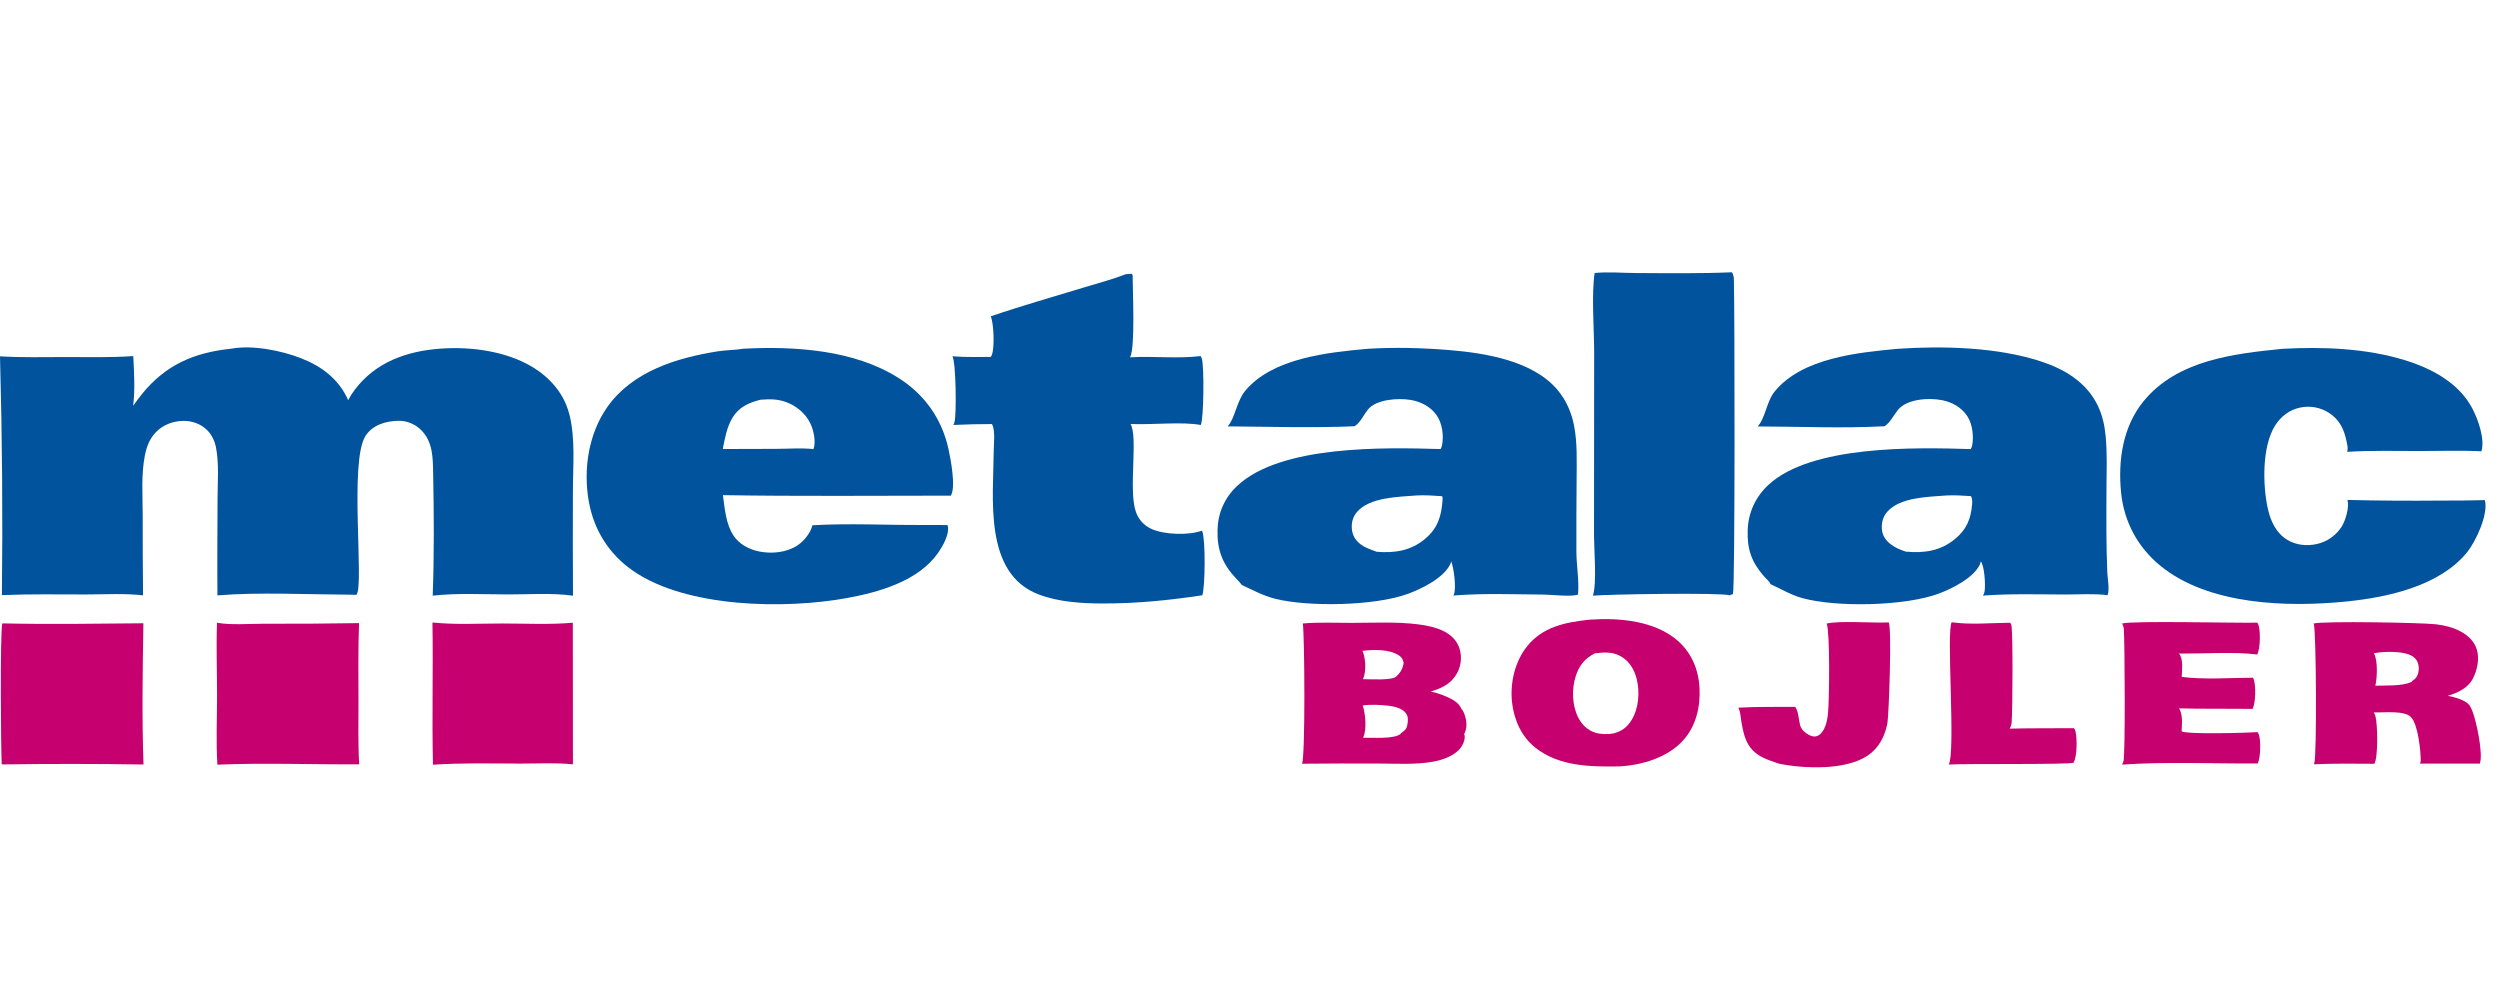 <svg width="101" height="40" viewBox="0 0 101 40" fill="none" xmlns="http://www.w3.org/2000/svg">
<path d="M14.066 16.168C14.221 15.868 14.421 15.611 14.656 15.37C15.604 14.396 16.955 14.083 18.269 14.065C19.614 14.046 21.195 14.372 22.185 15.345C22.587 15.739 22.867 16.204 23.005 16.751C23.252 17.727 23.146 18.868 23.145 19.87C23.139 21.269 23.14 22.668 23.149 24.066C22.312 23.948 21.387 24.016 20.54 24.015C19.534 24.015 18.479 23.952 17.481 24.065C17.544 22.437 17.53 20.776 17.5 19.147C17.487 18.5 17.497 17.834 16.993 17.354C16.747 17.118 16.416 16.99 16.075 17.001C15.573 17.014 15.053 17.169 14.767 17.609C14.098 18.639 14.724 23.688 14.399 24.031L14.122 24.025C12.433 24.018 10.448 23.916 8.785 24.054C8.771 22.756 8.788 21.456 8.789 20.157C8.79 19.485 8.855 18.74 8.727 18.081C8.675 17.815 8.561 17.569 8.368 17.377C8.117 17.128 7.769 17.002 7.42 17.004C7.004 17.007 6.596 17.154 6.304 17.454C6.05 17.715 5.927 18.032 5.856 18.384C5.699 19.162 5.764 20.021 5.765 20.811C5.763 21.891 5.768 22.971 5.779 24.052C5.029 23.965 4.225 24.016 3.468 24.016C2.34 24.017 1.204 23.994 0.077 24.043C0.114 20.827 0.088 17.61 0 14.396C0.875 14.449 1.763 14.425 2.64 14.425C3.552 14.425 4.475 14.449 5.384 14.386C5.418 15.05 5.461 15.733 5.379 16.394C5.496 16.229 5.617 16.067 5.743 15.91C6.707 14.727 7.861 14.24 9.346 14.087C10.204 13.927 11.374 14.163 12.177 14.478C13.01 14.805 13.702 15.334 14.066 16.168Z" fill="#00539C"/>
<path d="M55.241 14.092C56.337 14.024 57.464 14.053 58.557 14.143C60.005 14.264 61.934 14.572 62.925 15.755C63.272 16.168 63.488 16.661 63.591 17.189C63.731 17.906 63.697 18.654 63.695 19.38C63.692 20.351 63.679 21.322 63.686 22.292C63.69 22.861 63.803 23.462 63.752 24.024C63.434 24.118 62.718 24.025 62.346 24.021C61.148 24.011 59.908 23.963 58.714 24.059C58.723 24.043 58.731 24.028 58.738 24.012C58.842 23.754 58.735 22.933 58.625 22.675C58.619 22.715 58.61 22.755 58.592 22.792C58.318 23.352 57.446 23.785 56.874 23.993C55.541 24.48 52.859 24.528 51.517 24.19C51.04 24.07 50.612 23.839 50.169 23.632C50.108 23.544 50.035 23.472 49.961 23.395C49.397 22.806 49.167 22.233 49.188 21.409C49.206 20.715 49.475 20.108 49.981 19.632C51.737 17.975 55.924 18.076 58.199 18.142C58.224 18.098 58.246 18.051 58.256 18.001C58.335 17.6 58.272 17.102 58.032 16.765C57.786 16.419 57.395 16.224 56.983 16.156C56.494 16.075 55.598 16.126 55.26 16.55C55.096 16.755 54.966 17.058 54.748 17.204C54.74 17.21 54.731 17.215 54.723 17.221C53.024 17.294 51.299 17.238 49.598 17.225C49.894 16.909 49.958 16.204 50.31 15.784C51.417 14.461 53.645 14.239 55.241 14.092ZM55.618 22.292C56.346 22.35 57.004 22.253 57.581 21.764C58.093 21.329 58.231 20.853 58.279 20.208C58.284 20.146 58.286 20.104 58.262 20.046C57.915 20.025 57.567 19.995 57.22 20.017C56.494 20.076 55.333 20.083 54.819 20.687C54.655 20.879 54.593 21.121 54.615 21.37C54.637 21.608 54.741 21.803 54.926 21.956C55.148 22.138 55.36 22.19 55.618 22.292Z" fill="#00539C"/>
<path d="M76.655 14.092C78.508 13.967 80.713 14.024 82.475 14.608C83.417 14.92 84.278 15.438 84.735 16.356C84.928 16.744 85.023 17.162 85.066 17.591C85.136 18.303 85.105 19.026 85.102 19.741C85.096 20.869 85.088 22.005 85.135 23.133C85.147 23.408 85.233 23.787 85.147 24.046C84.599 23.973 83.991 24.02 83.434 24.018C82.331 24.015 81.213 23.98 80.113 24.062C80.145 24.007 80.171 23.947 80.18 23.883C80.215 23.617 80.179 22.888 80.023 22.676C80.016 22.723 80.005 22.766 79.985 22.808C79.74 23.338 78.893 23.765 78.359 23.969C76.983 24.494 74.204 24.542 72.819 24.165C72.36 24.041 71.958 23.793 71.529 23.6C71.498 23.498 71.36 23.388 71.288 23.308C70.772 22.732 70.58 22.198 70.606 21.424C70.629 20.714 70.919 20.079 71.439 19.594C73.172 17.978 77.379 18.074 79.616 18.143C79.642 18.099 79.665 18.052 79.675 18.001C79.746 17.63 79.689 17.134 79.479 16.813C79.248 16.461 78.871 16.249 78.464 16.168C77.935 16.062 77.044 16.11 76.675 16.561C76.504 16.77 76.373 17.065 76.145 17.213C76.141 17.215 76.138 17.218 76.134 17.22C74.442 17.312 72.706 17.233 71.01 17.228C71.323 16.892 71.365 16.215 71.71 15.8C72.825 14.458 75.043 14.246 76.655 14.092ZM76.994 22.286C77.733 22.354 78.402 22.261 78.993 21.767C79.454 21.381 79.625 20.96 79.673 20.373C79.683 20.248 79.685 20.16 79.629 20.044C79.298 20.023 78.968 19.998 78.635 20.017C77.907 20.076 76.756 20.082 76.238 20.683C76.069 20.878 76.008 21.129 76.029 21.384C76.05 21.63 76.168 21.81 76.353 21.962C76.549 22.123 76.756 22.206 76.994 22.286Z" fill="#00539C"/>
<path d="M30.042 14.087C32.107 13.982 34.498 14.131 36.296 15.267C37.343 15.928 38.043 16.906 38.314 18.12C38.401 18.514 38.63 19.682 38.413 20.024C35.347 20.025 32.272 20.054 29.206 20.004C29.279 20.545 29.325 21.17 29.632 21.636C29.863 21.987 30.264 22.197 30.667 22.279C31.183 22.383 31.79 22.325 32.233 22.024C32.477 21.859 32.764 21.511 32.819 21.221C34.304 21.134 35.839 21.218 37.329 21.209L38.278 21.212C38.284 21.233 38.291 21.254 38.295 21.276C38.356 21.591 38.083 22.068 37.912 22.317C37.123 23.468 35.524 23.922 34.223 24.16C31.735 24.616 27.743 24.566 25.572 23.059C24.601 22.385 23.994 21.416 23.787 20.257C23.558 18.971 23.775 17.525 24.535 16.445C25.549 15.003 27.341 14.455 29.002 14.193C29.347 14.138 29.698 14.147 30.042 14.087ZM29.2 18.14L31.308 18.134C31.815 18.134 32.362 18.091 32.865 18.142C32.971 17.859 32.873 17.398 32.749 17.129C32.556 16.708 32.172 16.392 31.742 16.238C31.393 16.113 31.078 16.123 30.716 16.15C30.241 16.273 29.848 16.445 29.588 16.883C29.361 17.265 29.285 17.709 29.2 18.14Z" fill="#00539C"/>
<path d="M92.208 14.092C93.845 14.005 95.571 14.067 97.149 14.549C98.231 14.88 99.334 15.462 99.881 16.499C100.109 16.931 100.401 17.737 100.249 18.233C99.443 18.191 98.617 18.222 97.809 18.221C96.816 18.221 95.812 18.195 94.822 18.253C94.875 18.123 94.829 17.974 94.803 17.842C94.703 17.351 94.527 16.965 94.095 16.682C93.746 16.456 93.321 16.379 92.915 16.468C92.493 16.557 92.149 16.823 91.919 17.184C91.38 18.028 91.408 19.61 91.624 20.566C91.734 21.053 91.957 21.532 92.395 21.803C92.756 22.026 93.204 22.071 93.613 21.975C94.028 21.881 94.389 21.623 94.613 21.261C94.756 21.026 94.916 20.495 94.842 20.223C94.84 20.215 94.837 20.206 94.834 20.198C96.088 20.227 97.343 20.236 98.597 20.224C99.193 20.227 99.789 20.22 100.385 20.205C100.387 20.208 100.389 20.211 100.39 20.214C100.538 20.777 100.017 21.884 99.675 22.306C98.566 23.674 96.477 24.128 94.818 24.298C92.437 24.541 89.229 24.456 87.276 22.854C86.362 22.105 85.811 21.08 85.692 19.903C85.562 18.61 85.758 17.235 86.605 16.203C87.961 14.552 90.226 14.292 92.208 14.092Z" fill="#00539C"/>
<path d="M45.479 11.08C45.56 11.063 45.643 11.065 45.725 11.065L45.758 11.12C45.758 11.704 45.871 14.058 45.654 14.435C46.597 14.379 47.57 14.5 48.507 14.385C48.526 14.417 48.541 14.448 48.553 14.482C48.653 14.772 48.635 16.929 48.511 17.17C47.779 17.026 46.496 17.171 45.674 17.129C45.987 17.656 45.579 19.82 45.893 20.689C46.004 20.997 46.219 21.23 46.514 21.367C47.02 21.602 48.025 21.637 48.559 21.438C48.562 21.447 48.566 21.456 48.57 21.465C48.708 21.779 48.691 23.712 48.573 24.049C47.229 24.252 45.916 24.384 44.555 24.381C43.7 24.379 42.768 24.323 41.961 24.015C39.731 23.165 40.133 20.134 40.147 18.209C40.149 17.922 40.212 17.412 40.088 17.157C40.084 17.148 40.079 17.14 40.075 17.132C39.556 17.131 39.036 17.144 38.517 17.169C38.535 17.131 38.551 17.091 38.562 17.05C38.647 16.742 38.624 14.647 38.478 14.393C38.99 14.438 39.517 14.417 40.03 14.421C40.046 14.393 40.06 14.364 40.072 14.334C40.187 14.041 40.15 13.059 40.026 12.78C41.283 12.349 42.572 11.987 43.843 11.598C44.387 11.431 44.949 11.285 45.479 11.08Z" fill="#00539C"/>
<path d="M64.424 11.029C64.971 10.975 65.571 11.029 66.125 11.031C67.407 11.038 68.69 11.055 69.971 11C69.977 11.009 69.982 11.019 69.987 11.029C70.024 11.103 70.045 11.179 70.048 11.261C70.084 12.472 70.098 23.761 70.011 24L69.873 24.049C69.529 23.936 64.926 24.009 64.354 24.065C64.517 23.556 64.4 22.231 64.398 21.637L64.404 14.251C64.404 13.35 64.291 11.865 64.424 11.029Z" fill="#00539C"/>
<path d="M64.18 25.038C64.213 25.035 64.245 25.033 64.277 25.031C65.443 24.953 66.876 25.086 67.79 25.894C68.343 26.384 68.619 27.053 68.66 27.782C68.702 28.542 68.523 29.328 68.005 29.905C67.376 30.607 66.332 30.916 65.414 30.963C64.256 30.98 62.996 30.967 62.036 30.212C61.473 29.77 61.169 29.092 61.088 28.391C60.998 27.612 61.194 26.738 61.689 26.118C62.325 25.32 63.221 25.147 64.18 25.038ZM65.199 29.625C65.523 29.545 65.744 29.371 65.918 29.086C66.207 28.613 66.254 27.957 66.122 27.428C66.03 27.06 65.834 26.726 65.503 26.528C65.156 26.322 64.821 26.35 64.433 26.394C64.032 26.599 63.803 26.876 63.663 27.306C63.49 27.832 63.508 28.501 63.765 28.998C63.91 29.276 64.144 29.506 64.448 29.6C64.661 29.666 64.982 29.678 65.199 29.625Z" fill="#C70070"/>
<path d="M52.635 25.189C53.28 25.13 53.949 25.166 54.597 25.164C55.478 25.163 56.394 25.113 57.268 25.22C57.628 25.263 58.029 25.344 58.351 25.513C58.642 25.666 58.87 25.891 58.968 26.211C59.065 26.536 59.03 26.886 58.872 27.185C58.635 27.623 58.258 27.799 57.802 27.939C58.026 27.983 58.283 28.076 58.492 28.168C58.697 28.258 58.95 28.411 59.036 28.628C59.105 28.703 59.148 28.805 59.179 28.902C59.264 29.163 59.278 29.409 59.153 29.658C59.168 29.694 59.174 29.722 59.175 29.762C59.18 29.943 59.067 30.164 58.944 30.29C58.685 30.557 58.279 30.699 57.922 30.767C57.204 30.903 56.424 30.848 55.695 30.847C54.664 30.842 53.632 30.845 52.601 30.855C52.738 30.578 52.707 25.73 52.635 25.189ZM55.065 29.805C55.413 29.794 56.337 29.871 56.583 29.647C56.602 29.63 56.602 29.627 56.613 29.608C56.751 29.512 56.825 29.459 56.857 29.283C56.886 29.119 56.902 28.952 56.797 28.811C56.647 28.608 56.319 28.537 56.082 28.51C55.772 28.474 55.363 28.452 55.053 28.503C55.163 28.818 55.223 29.474 55.078 29.779C55.074 29.788 55.069 29.796 55.065 29.805ZM55.063 27.438C55.328 27.437 56.26 27.502 56.419 27.322C56.425 27.314 56.43 27.306 56.436 27.298C56.596 27.162 56.672 26.99 56.709 26.785C56.683 26.647 56.639 26.562 56.521 26.482C56.136 26.221 55.489 26.24 55.045 26.294C55.172 26.584 55.199 27.098 55.081 27.397C55.075 27.411 55.069 27.424 55.063 27.438Z" fill="#C70070"/>
<path d="M93.475 25.189C93.889 25.084 97.848 25.155 98.401 25.22C98.742 25.26 99.081 25.34 99.387 25.499C99.691 25.656 99.957 25.898 100.061 26.233C100.18 26.615 100.08 27.087 99.895 27.432C99.695 27.806 99.278 27.995 98.891 28.11C99.167 28.171 99.565 28.262 99.761 28.482C99.811 28.557 99.848 28.639 99.882 28.722C100.043 29.117 100.334 30.488 100.182 30.851L99.2 30.849L97.766 30.849C97.783 30.812 97.797 30.774 97.797 30.732C97.799 30.335 97.688 29.264 97.403 28.97C97.131 28.689 96.286 28.795 95.899 28.782C95.926 28.827 95.95 28.873 95.965 28.923C96.058 29.24 96.082 30.588 95.924 30.857C95.108 30.851 94.293 30.841 93.477 30.878C93.484 30.864 93.49 30.851 93.496 30.837C93.605 30.56 93.576 25.427 93.475 25.189ZM95.962 27.702C96.38 27.686 97.045 27.729 97.424 27.549L97.469 27.499C97.591 27.423 97.657 27.338 97.694 27.197C97.738 27.031 97.725 26.822 97.631 26.676C97.515 26.497 97.302 26.42 97.102 26.382C96.764 26.318 96.239 26.32 95.904 26.394C96.069 26.663 96.038 27.378 95.969 27.675L95.962 27.702Z" fill="#C70070"/>
<path d="M8.767 25.159C9.348 25.26 10.029 25.199 10.622 25.199C11.916 25.203 13.211 25.195 14.505 25.174C14.466 26.233 14.482 27.299 14.483 28.358C14.485 29.195 14.461 30.043 14.511 30.878C12.604 30.89 10.69 30.814 8.783 30.892C8.724 29.97 8.769 29.021 8.77 28.095C8.77 27.119 8.731 26.134 8.767 25.159Z" fill="#C70070"/>
<path d="M0.093 25.184C1.991 25.228 3.895 25.197 5.794 25.18C5.762 27.072 5.731 28.995 5.798 30.886C3.889 30.856 1.979 30.855 0.07 30.883C0.035 30.262 0.001 25.546 0.093 25.184Z" fill="#C70070"/>
<path d="M17.471 25.149C18.394 25.244 19.371 25.189 20.301 25.189C21.236 25.189 22.212 25.24 23.142 25.158L23.146 30.879C22.453 30.807 21.71 30.851 21.011 30.849C19.841 30.846 18.659 30.816 17.492 30.894C17.447 28.98 17.503 27.064 17.471 25.149Z" fill="#C70070"/>
<path d="M85.735 25.189C86.171 25.07 90.36 25.176 91.198 25.156C91.221 25.197 91.24 25.238 91.253 25.283C91.323 25.525 91.317 26.22 91.19 26.442C90.307 26.325 88.97 26.414 88.031 26.402C88.219 26.635 88.147 27.065 88.143 27.347C89.067 27.464 90.085 27.383 91.02 27.38C91.035 27.408 91.049 27.436 91.058 27.467C91.138 27.718 91.131 28.399 91.005 28.638L88.712 28.63L88.037 28.617C88.195 28.9 88.148 29.234 88.137 29.546C88.385 29.678 90.798 29.606 91.209 29.578C91.228 29.61 91.245 29.642 91.257 29.677C91.345 29.927 91.328 30.604 91.213 30.845C89.391 30.855 87.545 30.768 85.727 30.89C85.752 30.85 85.774 30.808 85.787 30.762C85.868 30.48 85.84 25.955 85.803 25.421C85.797 25.337 85.773 25.264 85.735 25.189Z" fill="#C70070"/>
<path d="M73.8 25.189C74.367 25.069 75.632 25.175 76.305 25.146C76.431 25.352 76.318 28.865 76.247 29.234C76.147 29.755 75.903 30.223 75.455 30.525C74.561 31.127 72.893 31.058 71.875 30.854L71.514 30.728C70.666 30.429 70.477 29.952 70.346 29.123C70.317 28.939 70.317 28.772 70.234 28.601L70.228 28.59C70.989 28.545 71.764 28.566 72.526 28.556C72.664 28.75 72.662 29.075 72.727 29.304C72.778 29.484 72.913 29.597 73.071 29.684C73.177 29.743 73.287 29.777 73.406 29.737C73.537 29.693 73.636 29.56 73.696 29.442C73.792 29.25 73.831 29.026 73.851 28.815C73.904 28.275 73.937 25.595 73.8 25.189Z" fill="#C70070"/>
<path d="M78.85 25.139C79.601 25.247 80.45 25.165 81.209 25.159C81.231 25.186 81.251 25.216 81.259 25.251C81.328 25.546 81.309 28.711 81.271 29.187C81.264 29.276 81.235 29.36 81.19 29.437C82.055 29.416 82.923 29.424 83.789 29.419C83.815 29.457 83.839 29.498 83.85 29.544C83.918 29.828 83.92 30.569 83.77 30.813C83.646 30.896 79.336 30.845 78.731 30.888C79.014 30.322 78.621 25.471 78.85 25.139Z" fill="#C70070"/>
</svg>
